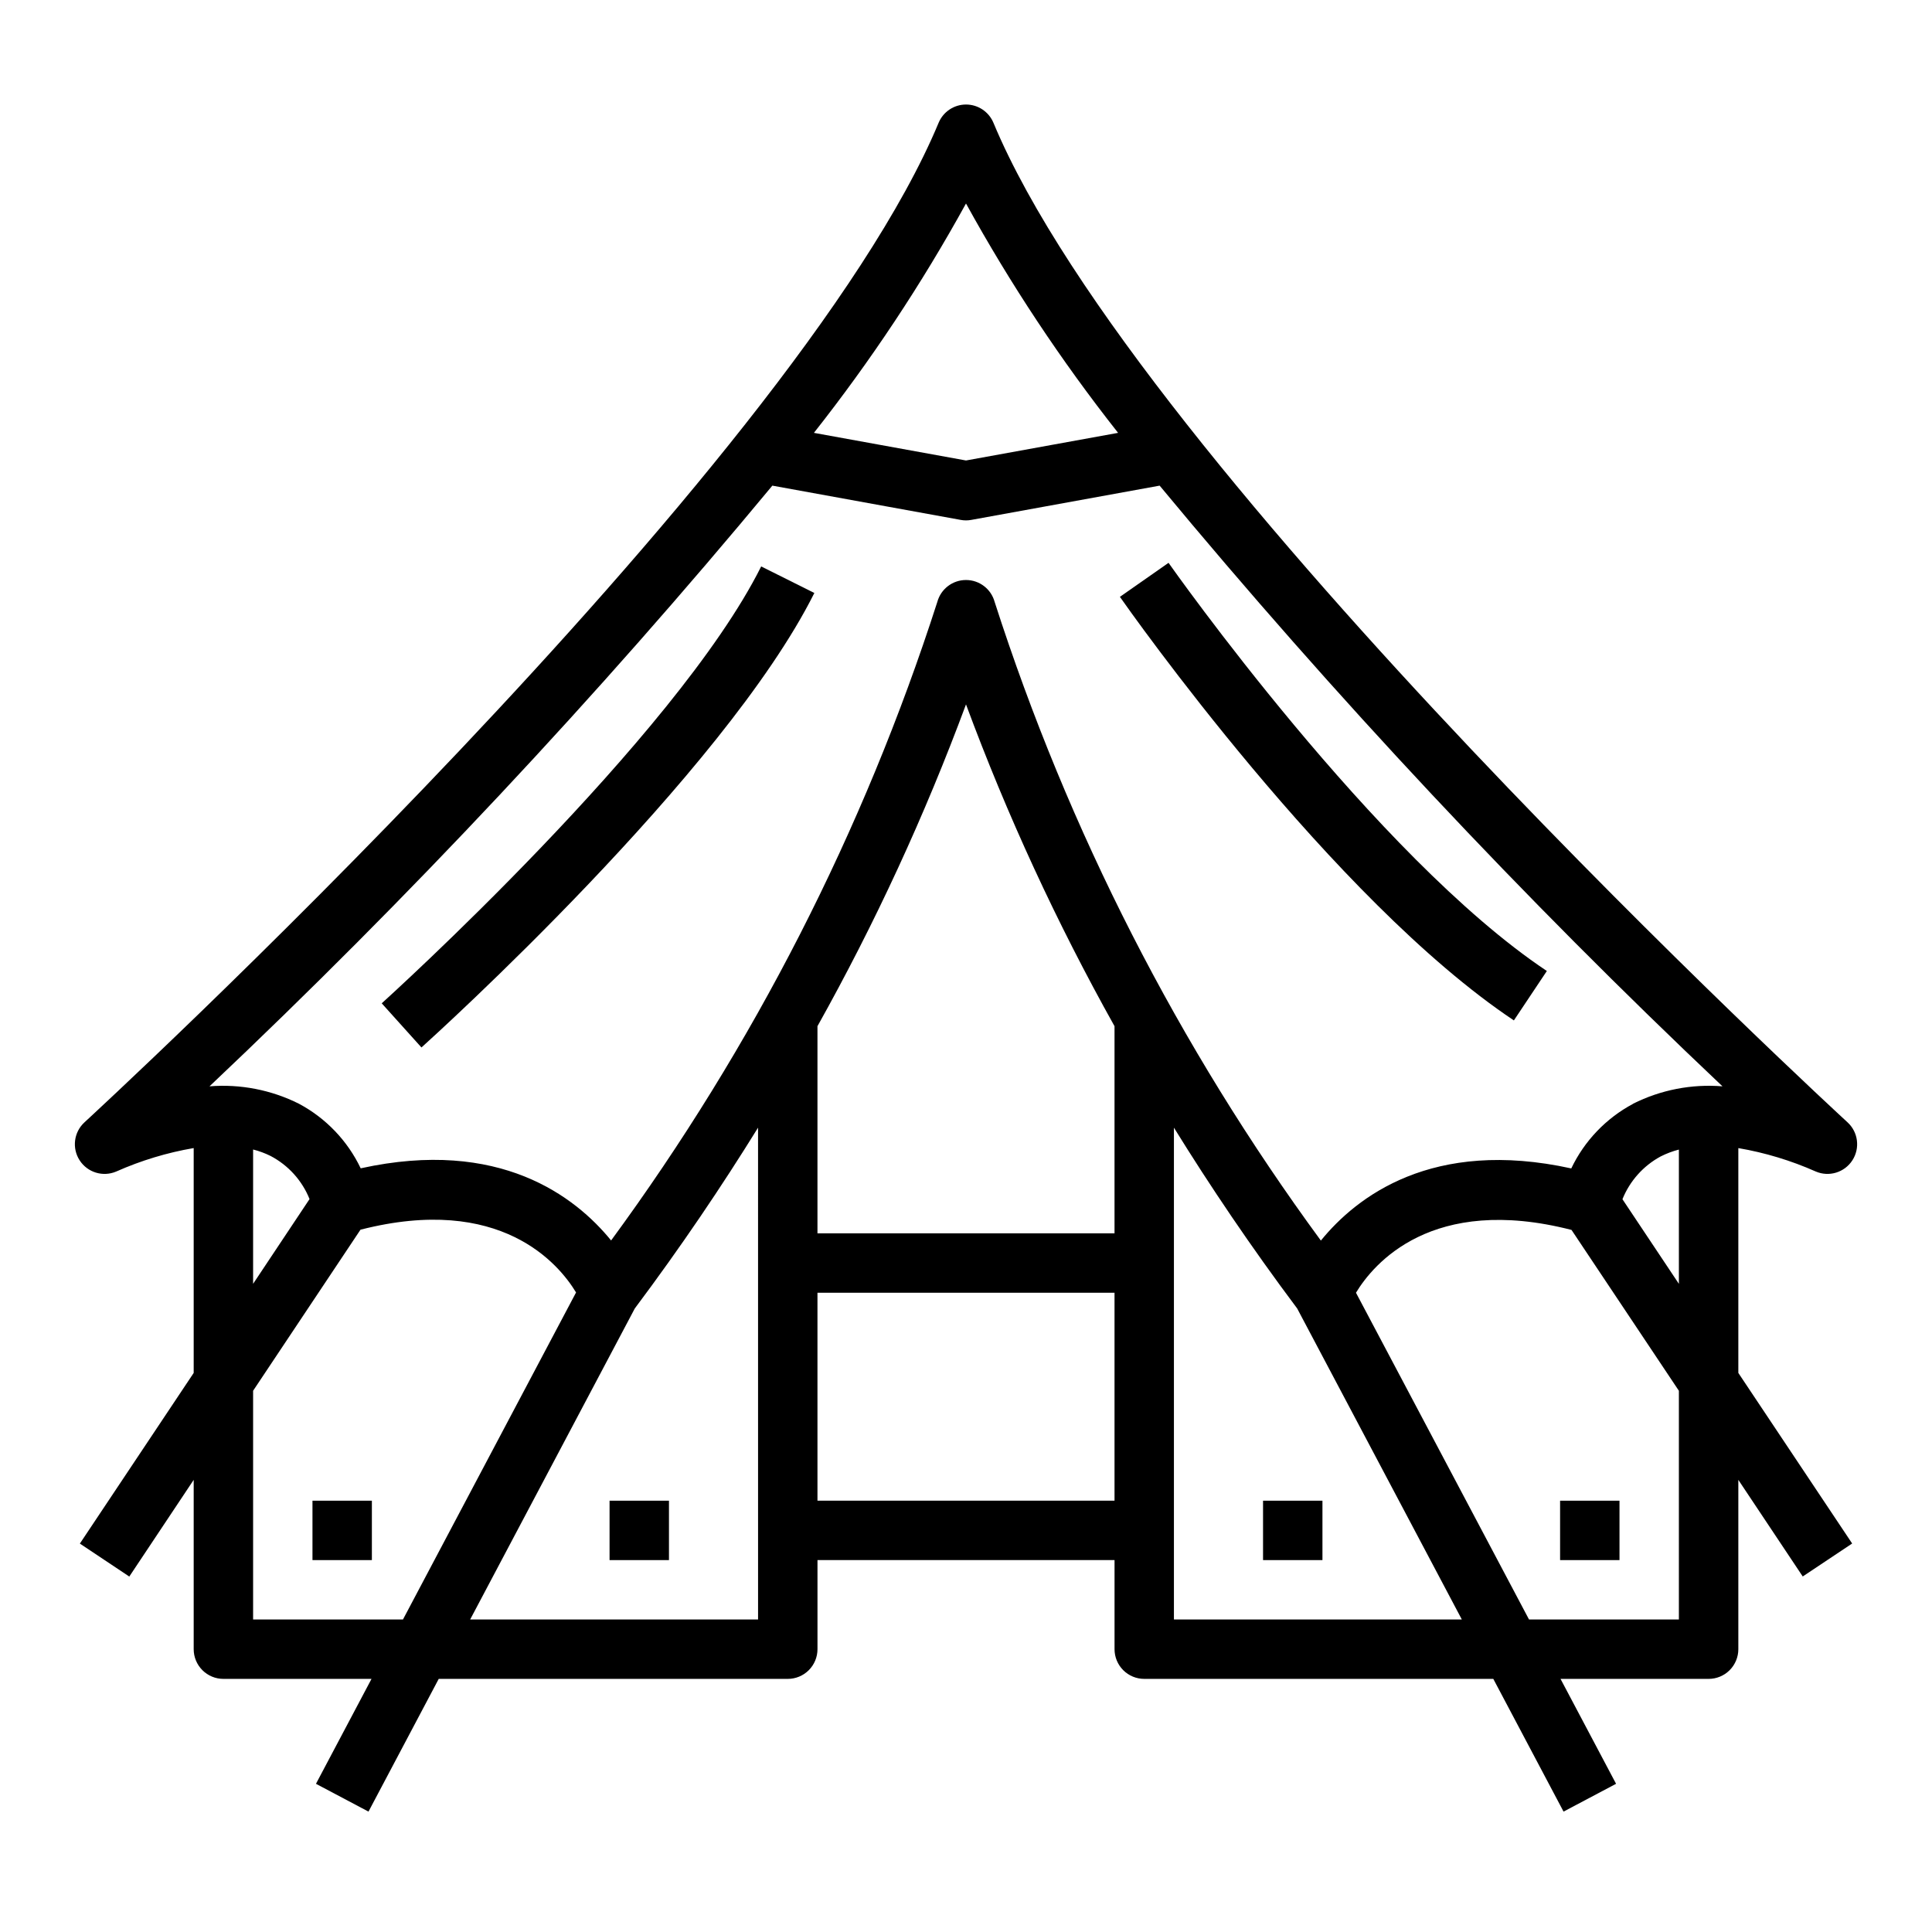 <?xml version="1.0" encoding="UTF-8"?>
<!-- Uploaded to: ICON Repo, www.iconrepo.com, Generator: ICON Repo Mixer Tools -->
<svg fill="#000000" width="800px" height="800px" version="1.1" viewBox="144 144 512 512" xmlns="http://www.w3.org/2000/svg">
 <g>
  <path d="m305.54 541.7h15.742v15.742h-15.742z"/>
  <path d="m226.81 541.7h15.742v15.742h-15.742z"/>
  <path d="m478.72 541.7h15.742v15.742h-15.742z"/>
  <path d="m557.44 541.7h15.742v15.742h-15.742z"/>
  <path d="m625.19 454.46c3.523 1.512 7.629 0.262 9.711-2.965 2.082-3.223 1.539-7.477-1.289-10.07-1.883-1.723-188.09-173.07-226.34-264.88-1.223-2.934-4.09-4.844-7.266-4.844-3.18 0-6.043 1.91-7.266 4.844-38.242 91.781-224.47 263.15-226.35 264.88-2.828 2.594-3.371 6.848-1.289 10.07 2.082 3.227 6.188 4.477 9.715 2.965 6.555-2.91 13.445-5 20.512-6.211v59.59l-30.164 45.227 13.098 8.738 17.066-25.625v44.871c0 2.09 0.832 4.09 2.309 5.566 1.477 1.477 3.477 2.305 5.566 2.305h39.25l-14.719 27.805 13.918 7.367 18.613-35.172h92.504c2.09 0 4.09-0.828 5.566-2.305 1.477-1.477 2.305-3.477 2.305-5.566v-23.617h78.723v23.617c0 2.09 0.828 4.09 2.305 5.566 1.477 1.477 3.481 2.305 5.566 2.305h92.504l18.617 35.172 13.918-7.367-14.719-27.805h39.25c2.086 0 4.09-0.828 5.566-2.305 1.473-1.477 2.305-3.477 2.305-5.566v-44.871l17.066 25.602 13.098-8.738-30.164-45.203v-59.582c7.066 1.207 13.961 3.293 20.516 6.203zm-225.19-256.53c11.742 21.336 25.223 41.664 40.305 60.781l-40.305 7.32-40.305-7.32c15.078-19.117 28.559-39.445 40.305-60.781zm-149.21 375.25h-39.715v-60.613l28.457-42.684c37.125-9.508 52.57 9.078 57.129 16.633zm-39.715-88.953v-35.598c1.602 0.406 3.156 0.98 4.637 1.715 4.688 2.461 8.348 6.512 10.32 11.422zm133.82 88.953h-76.297l43.633-82.43c12.258-16.367 23.105-32.465 32.66-47.91zm94.465-31.488h-78.723v-55.105h78.723zm0-70.848h-78.723v-54.891c15.309-27.367 28.465-55.879 39.363-85.281 10.895 29.402 24.055 57.914 39.359 85.281zm15.742 102.34v-130.34c9.555 15.445 20.402 31.543 32.66 47.91l43.637 82.426zm133.82 0h-39.715l-45.859-86.594c4.59-7.613 20.059-26.16 57.121-16.648l28.453 42.629zm0-88.953-14.957-22.426v-0.004c1.953-4.844 5.535-8.855 10.133-11.336 1.539-0.777 3.156-1.387 4.824-1.816zm-12.156-47.695 0.004-0.004c-7.144 3.812-12.879 9.809-16.367 17.113-36.84-8.094-56.938 7.535-66.359 19.121-37.73-51.398-66.922-108.55-86.453-169.25-0.93-3.43-4.043-5.809-7.594-5.809-3.555 0-6.668 2.379-7.598 5.809-19.535 60.688-48.727 117.83-86.449 169.22-9.445-11.594-29.52-27.223-66.359-19.121h-0.004c-3.488-7.305-9.223-13.301-16.367-17.113-7.328-3.672-15.527-5.269-23.699-4.613 52.895-49.996 102.7-103.16 149.16-159.19l49.91 9.078c0.93 0.176 1.887 0.176 2.816 0l49.91-9.078c46.453 56.031 96.266 109.19 149.16 159.19-8.176-0.66-16.375 0.934-23.703 4.613z"/>
  <path d="m245.16 409.89 10.531 11.699c3.258-2.93 80.105-72.422 104.12-120.44l-14.09-7.039c-22.672 45.371-99.781 115.08-100.56 115.78z"/>
  <path d="m453.68 293.15-12.895 9.02c2.281 3.266 56.504 80.293 104.41 112.25l8.738-13.098c-45.445-30.297-99.715-107.4-100.26-108.17z"/>
 </g>
</svg>